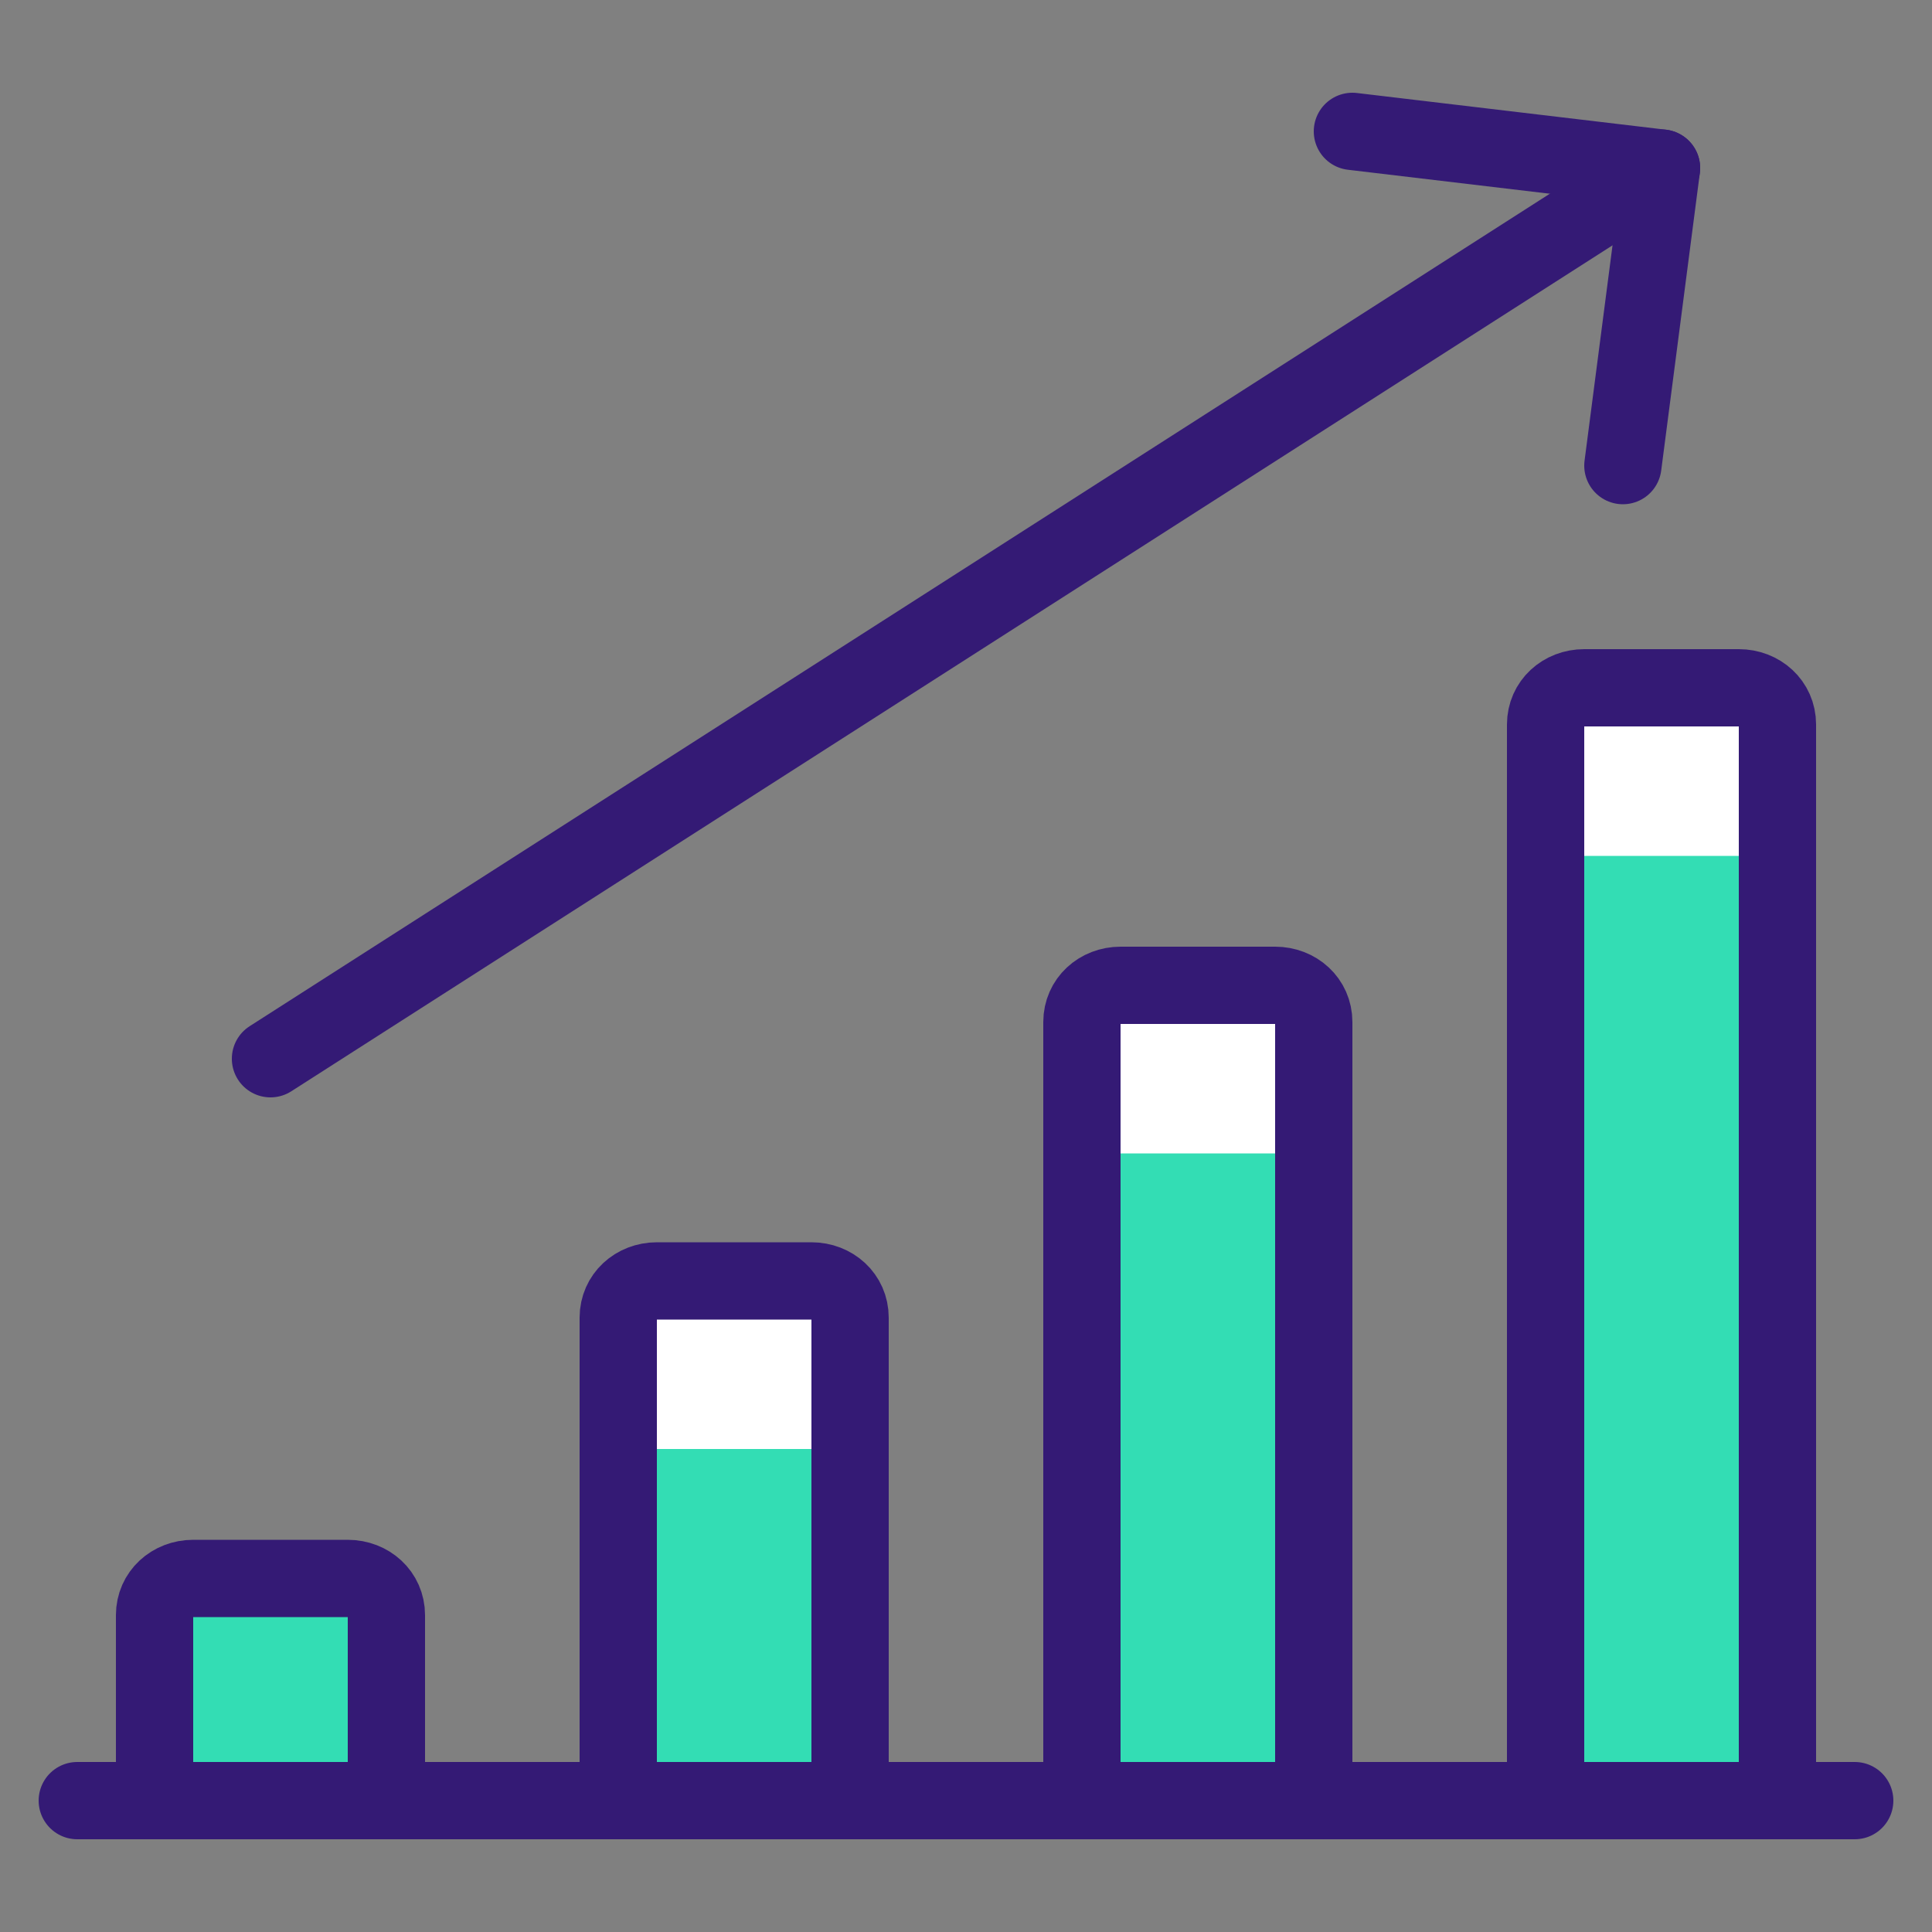 <svg xmlns="http://www.w3.org/2000/svg" viewBox="0 0 100 100"><rect x="0" y="0" width="100" height="100" fill="#808080" stroke="none"/><defs><style>      .cls-1 {        fill: none;        stroke: #341a75;        stroke-linecap: round;        stroke-linejoin: round;        stroke-width: 4px;      }      .cls-2 {        fill: #33ddb4;      }      .cls-3 {        fill: #fff;      }      .cls-4 {        fill: #ffc132;      }    </style></defs><g><g id="Performance-Increase--Streamline-Ultimate.svg"><path class="cls-1" d="M4,93.2h92"></path><path class="cls-4" d="M20,93.2v-9.6c0-1.1-.9-1.9-2-1.9,0,0,0,0,0,0h-8c-1.1,0-2,.8-2,1.9,0,0,0,0,0,0v9.6h12Z"></path><path class="cls-2" d="M44,93.2v-25c0-1.1-.9-1.9-2-1.9,0,0,0,0,0,0h-8c-1.1,0-2,.8-2,1.9,0,0,0,0,0,0v25h12Z"></path><path class="cls-2" d="M68,93.2v-40.3c0-1.1-.9-1.9-2-1.9,0,0,0,0,0,0h-8c-1.1,0-2,.8-2,1.9,0,0,0,0,0,0v40.3h12Z"></path><path class="cls-2" d="M92,93.2v-55.7c0-1.1-.9-1.9-2-1.9,0,0,0,0,0,0h-8c-1.1,0-2,.8-2,1.9,0,0,0,0,0,0v55.7h12Z"></path><path class="cls-2" d="M20,93.2v-9.6c0-1.1-.9-1.9-2-1.9,0,0,0,0,0,0h-8c-1.1,0-2,.8-2,1.9,0,0,0,0,0,0v9.6h12Z"></path><path class="cls-3" d="M42,66.3h-8c-1.1,0-2,.8-2,1.9,0,0,0,0,0,0v8.7c0-1.1.9-1.9,2-1.9,0,0,0,0,0,0h8c1.1,0,2,.8,2,1.9,0,0,0,0,0,0v-8.7c0-1.1-.9-1.9-2-1.9,0,0,0,0,0,0Z"></path><path class="cls-3" d="M66,51h-8c-1.1,0-2,.8-2,1.9,0,0,0,0,0,0v8.7c0-1.1.9-1.9,2-1.9h8c1.1,0,2,.8,2,1.9v-8.7c0-1.1-.9-1.9-2-1.9,0,0,0,0,0,0Z"></path><path class="cls-3" d="M90,35.6h-8c-1.1,0-2,.8-2,1.9,0,0,0,0,0,0v8.7c0-1.1.9-1.9,2-1.9,0,0,0,0,0,0h8c1.1,0,2,.8,2,1.9,0,0,0,0,0,0v-8.7c0-1.1-.9-1.9-2-1.9,0,0,0,0,0,0Z"></path><path class="cls-1" d="M20,93.2v-9.6c0-1.1-.9-1.9-2-1.9,0,0,0,0,0,0h-8c-1.1,0-2,.8-2,1.9,0,0,0,0,0,0v9.6h12Z"></path><path class="cls-1" d="M44,93.2v-25c0-1.1-.9-1.9-2-1.9,0,0,0,0,0,0h-8c-1.1,0-2,.8-2,1.9,0,0,0,0,0,0v25h12Z"></path><path class="cls-1" d="M68,93.2v-40.3c0-1.1-.9-1.9-2-1.9,0,0,0,0,0,0h-8c-1.1,0-2,.8-2,1.9,0,0,0,0,0,0v40.3h12Z"></path><path class="cls-1" d="M92,93.2v-55.7c0-1.1-.9-1.9-2-1.9,0,0,0,0,0,0h-8c-1.1,0-2,.8-2,1.9,0,0,0,0,0,0v55.7h12Z"></path><path class="cls-1" d="M14,54.8L86,8.7"></path><path class="cls-1" d="M84,24.1l2-15.4-16-1.9"></path></g></g></svg>